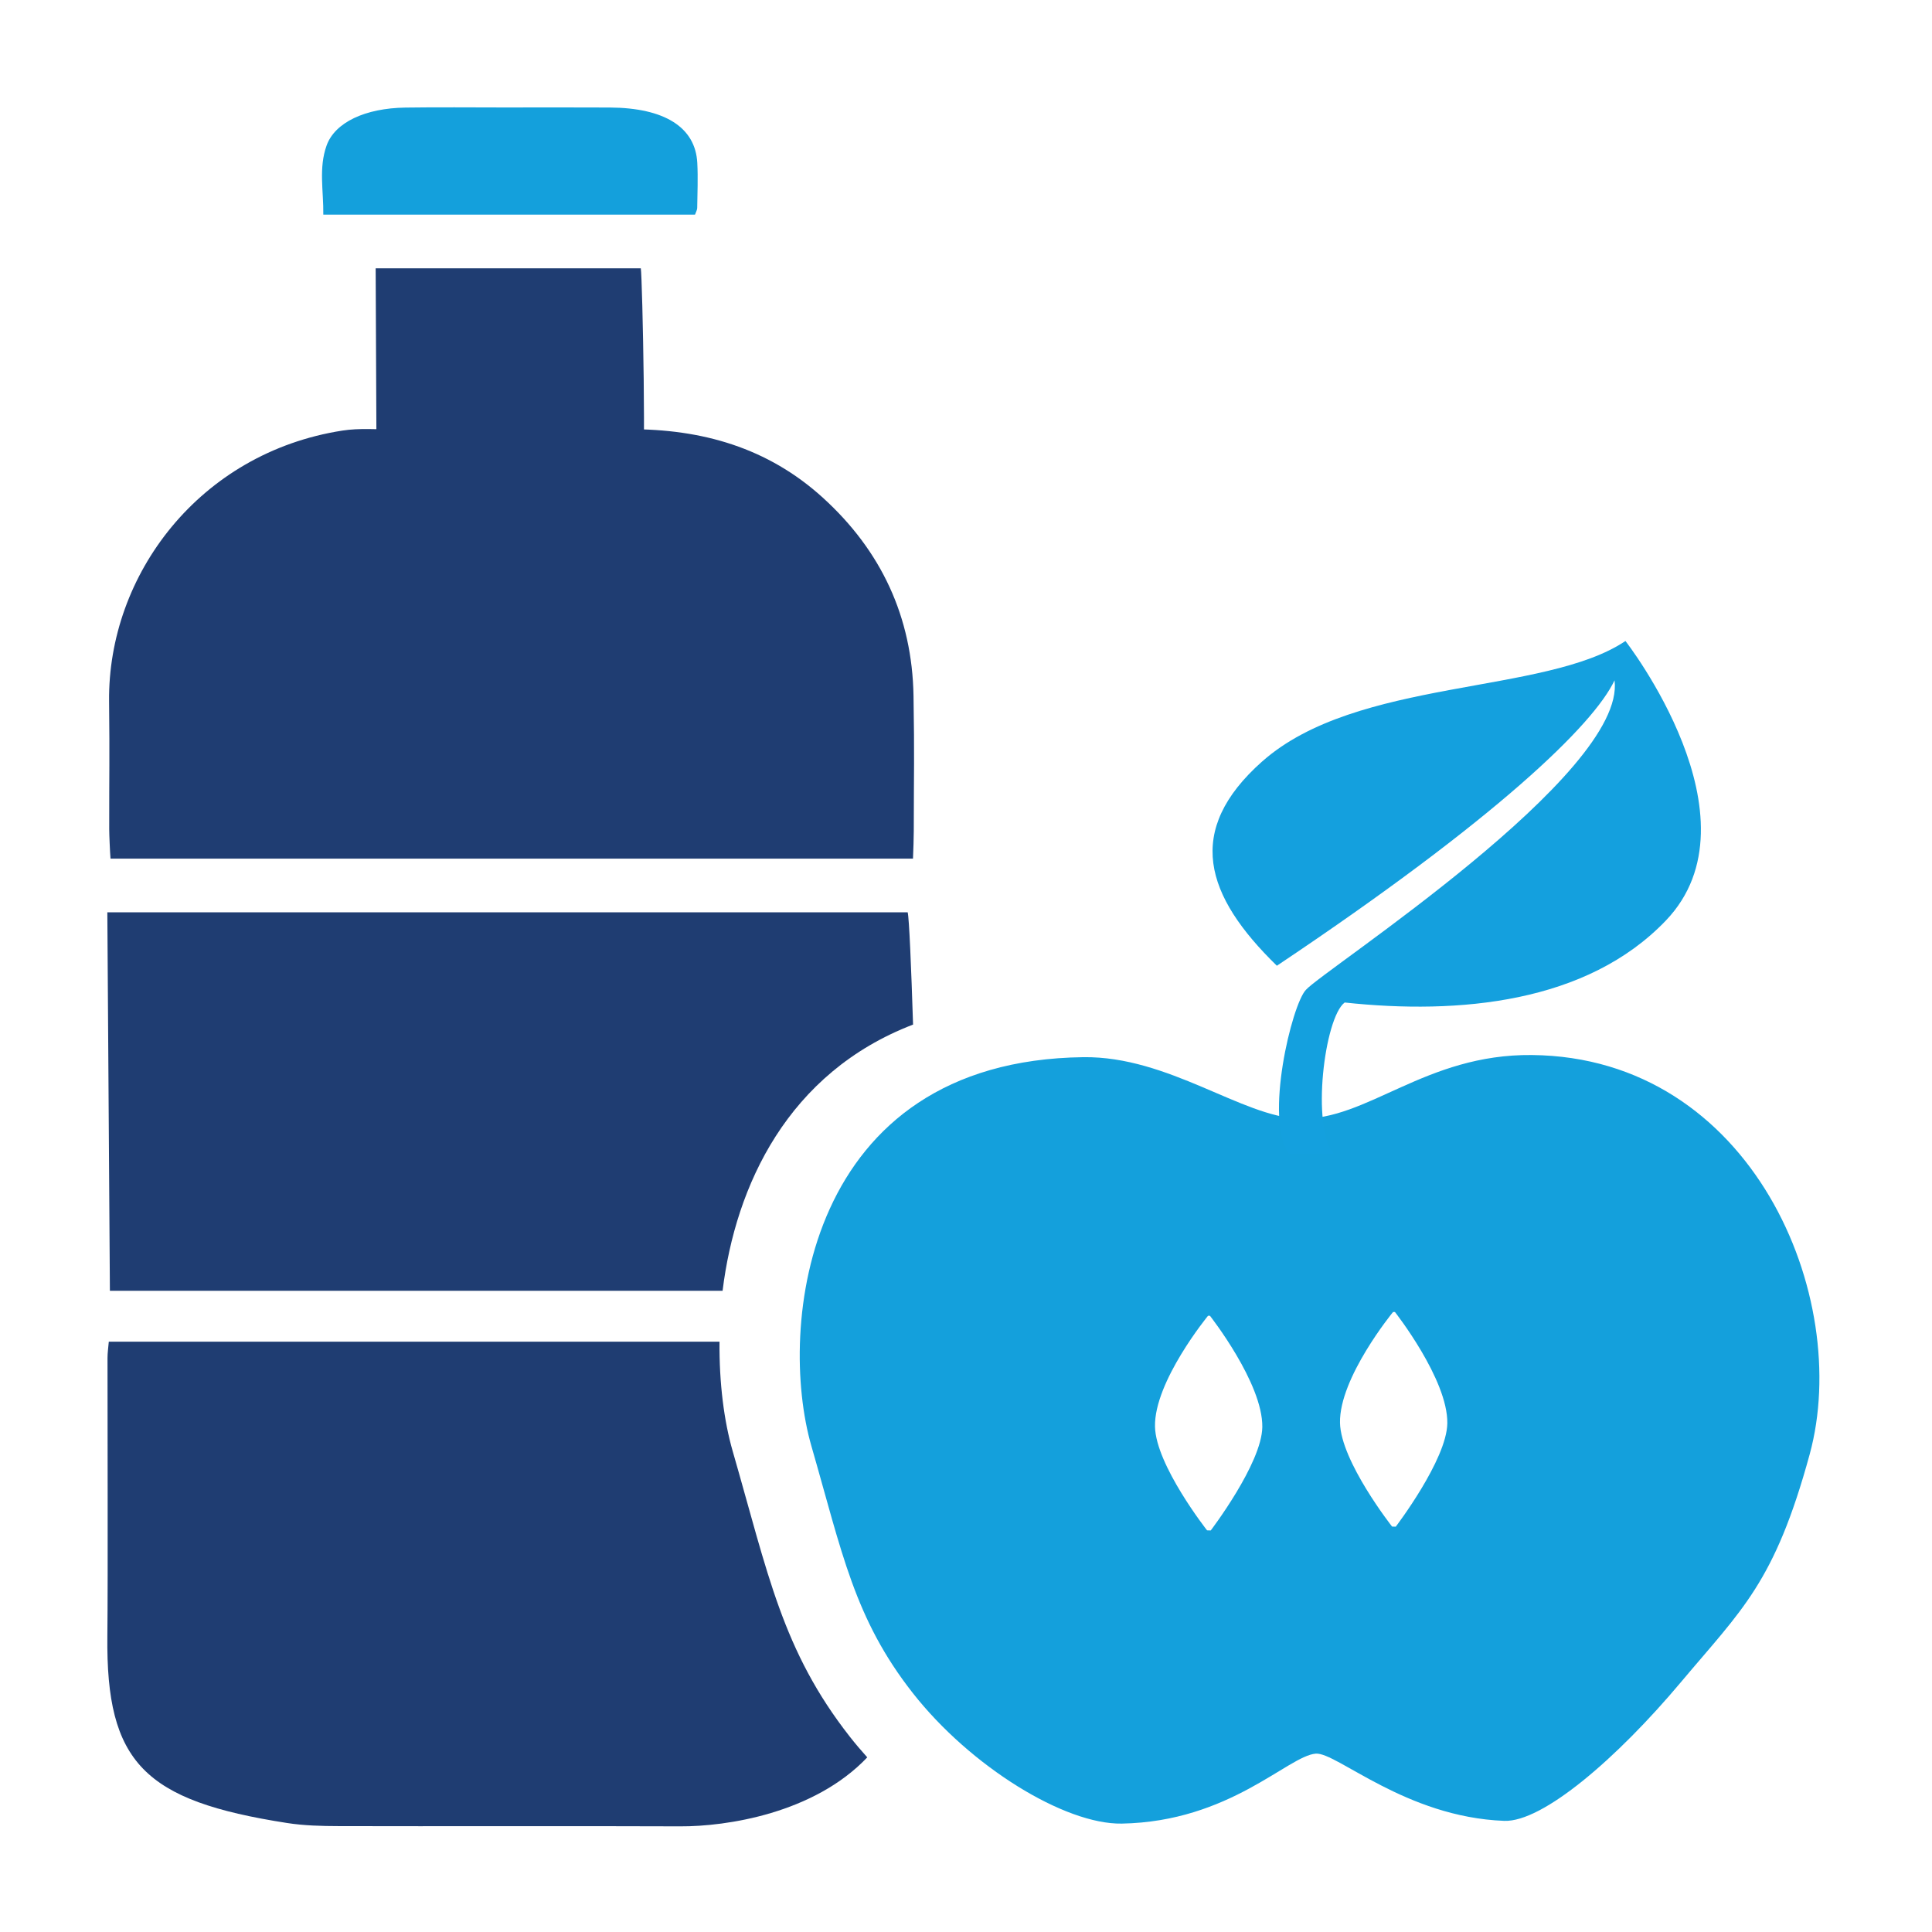 <svg xmlns:inkscape="http://www.inkscape.org/namespaces/inkscape" xmlns:sodipodi="http://sodipodi.sourceforge.net/DTD/sodipodi-0.dtd" xmlns="http://www.w3.org/2000/svg" xmlns:svg="http://www.w3.org/2000/svg" xmlns:rdf="http://www.w3.org/1999/02/22-rdf-syntax-ns#" xmlns:cc="http://creativecommons.org/ns#" xmlns:dc="http://purl.org/dc/elements/1.1/" id="uuid-77d7b1cb-8059-44ca-b286-850e06fc64f8" data-name="Layer 1" viewBox="0 0 360 360" sodipodi:docname="NewWebIcons_v01.svg" inkscape:version="1.3.2 (091e20e, 2023-11-25, custom)" width="360" height="360" xml:space="preserve"><defs id="defs1"><linearGradient id="linearGradient3693" inkscape:swatch="solid"><stop style="stop-color:#ff0000;stop-opacity:1;" offset="0" id="stop3691"></stop></linearGradient><style id="style1">      .uuid-cbda5fd5-8b1c-4767-b1bd-349fc374869c {        fill: #fff;      }      .uuid-4d8389c1-db10-435b-97cd-76ad1f38c9ef {        fill: #203a72;      }      .uuid-5e23de7d-e534-4265-bca4-c5b03ab89667 {        fill: #14a0de;      }    </style></defs><rect style="fill:none;fill-opacity:1;stroke:none;stroke-width:2.111" id="rect361-93-6-0-4-0-7-4-0-4-1-4-0-4-6-8" width="360" height="360" x="0" y="0" inkscape:export-filename="C:\Constantin_Lokal\Icon_Food_engineering.png" inkscape:export-xdpi="9.6000004" inkscape:export-ydpi="9.6000004"></rect><path id="path56" style="fill:#1f3d72;stroke-width:0.431" class="uuid-610f3ded-3567-4470-87d6-7a2da6b63c08" d="m 68.623,79.945 c -1.62,-0.01 -3.232,0.041 -4.824,0.289 -26.623,4.141 -43.731,26.882 -43.473,50.469 0.121,11.276 0.012,12.556 0.025,23.836 0,0.962 0.147,4.337 0.242,5.459 h 149.529 c 0.069,-1.18 0.146,-4.367 0.146,-5.139 0.01,-11.729 0.143,-13.453 -0.047,-25.178 -0.242,-14.722 -6.026,-27.071 -16.896,-36.945 -10.249,-9.313 -22.521,-12.818 -36.238,-12.758 -17.867,0.078 -25.735,-0.01 -43.602,0.043 -1.618,0 -3.244,-0.066 -4.863,-0.076 z m 101.5,80.053 c 0,9e-4 1e-4,0 0,0 z M 20,170 l 0.477,70.514 h 114.166 c 2.419,-19.637 12.17,-40.648 35.492,-49.598 -0.341,-10.7 -0.727,-19.853 -1.002,-20.916 z m 0.273,80.004 c -0.095,1.121 -0.24,2.079 -0.24,3.041 -0.013,11.28 0.094,40.56 -0.027,51.836 -0.259,23.587 6.849,30.666 33.473,34.807 3.183,0.496 6.454,0.573 9.69,0.582 17.867,0.052 45.734,-0.035 63.602,0.043 8.572,0.038 24.905,-2.393 34.83,-12.855 -1.115,-1.248 -2.2,-2.513 -3.219,-3.811 -12.635,-16.105 -15.242,-30.342 -21.859,-53.254 -1.607,-5.565 -2.525,-12.693 -2.453,-20.389 z"></path><path id="path2879" style="fill:#14a0dc;fill-opacity:1;stroke:none;stroke-width:10.419;stroke-miterlimit:4;stroke-dasharray:none;stroke-opacity:1" d="m 285.443,196.588 c -19.901,-0.196 -30.653,12.238 -43.338,11.857 -10.637,-0.319 -24.346,-11.655 -40.23,-11.457 -52.041,0.65 -57.046,50.435 -50.678,72.482 5.715,19.788 7.967,32.084 18.879,45.992 10.766,13.723 28.343,24.528 38.957,24.338 20.101,-0.361 30.968,-12.618 36.133,-13.035 3.882,-0.313 16.726,11.834 35.121,12.524 7.146,0.268 20.962,-11.587 32.94,-25.859 11.359,-13.536 17.438,-18.491 23.979,-42.434 8.006,-29.305 -10.705,-74.004 -51.762,-74.408 z m -25.873,47.887 h 0.359 c 0,0 9.879,12.562 9.758,20.74 -0.101,6.803 -9.609,19.26 -9.609,19.26 l -0.685,-0.021 c 0,0 -9.552,-12.146 -9.703,-19.322 -0.177,-8.404 9.881,-20.656 9.881,-20.656 z m -34.473,0.703 h 0.359 c 0,0 9.877,12.562 9.756,20.74 -0.101,6.803 -9.609,19.26 -9.609,19.26 l -0.685,-0.02 c 0,0 -9.55,-12.148 -9.701,-19.324 -0.177,-8.404 9.881,-20.656 9.881,-20.656 z"></path><path class="uuid-d76e9212-c9d0-441e-9ce2-1e3626291607" d="m 235.197,141.882 c 17.605,-15.612 52.677,-12.354 67.681,-22.441 0,0 25.758,33.014 7.548,52.07 -14.725,15.418 -38.625,17.58 -59.865,15.291 -3.786,2.848 -6.271,23.211 -2.055,28.154 h -8.326 c -4.645,-6.345 0.546,-27.774 3.147,-30.502 3.217,-3.683 59.749,-40.201 57.519,-57.684 -3.89,8.261 -21.96,25.797 -62.919,53.181 -13.39,-13.047 -17.28,-25.163 -2.729,-38.076 z" id="path320-3" style="fill:#14a0de;fill-opacity:1;stroke-width:0.93" sodipodi:nodetypes="ccccccccccc"></path><path class="uuid-610f3ded-3567-4470-87d6-7a2da6b63c08" d="M 119.551,90 H 70.178 L 70,50 h 49.405 c 0.303,1.779 1.088,40 0.146,40 z" id="path57-6" style="fill:#1f3d72;stroke-width:0.199" sodipodi:nodetypes="ccccsc"></path><path class="uuid-610f3ded-3567-4470-87d6-7a2da6b63c08" d="M 129.5,39.995 H 60.243 c 0.066,-4.39 -0.898,-8.668 0.612,-12.877 1.543,-4.307 7.188,-6.964 14.674,-7.072 6.13,-0.09 12.271,-0.022 18.406,-0.022 6.565,0 13.125,-0.029 19.69,0.01 10.203,0.058 15.958,3.679 16.305,10.314 0.149,2.798 0.022,5.606 -0.016,8.408 0,0.357 -0.232,0.715 -0.413,1.246 z" id="path61" style="fill:#14a0dc;fill-opacity:1;stroke-width:0.446"></path></svg>
